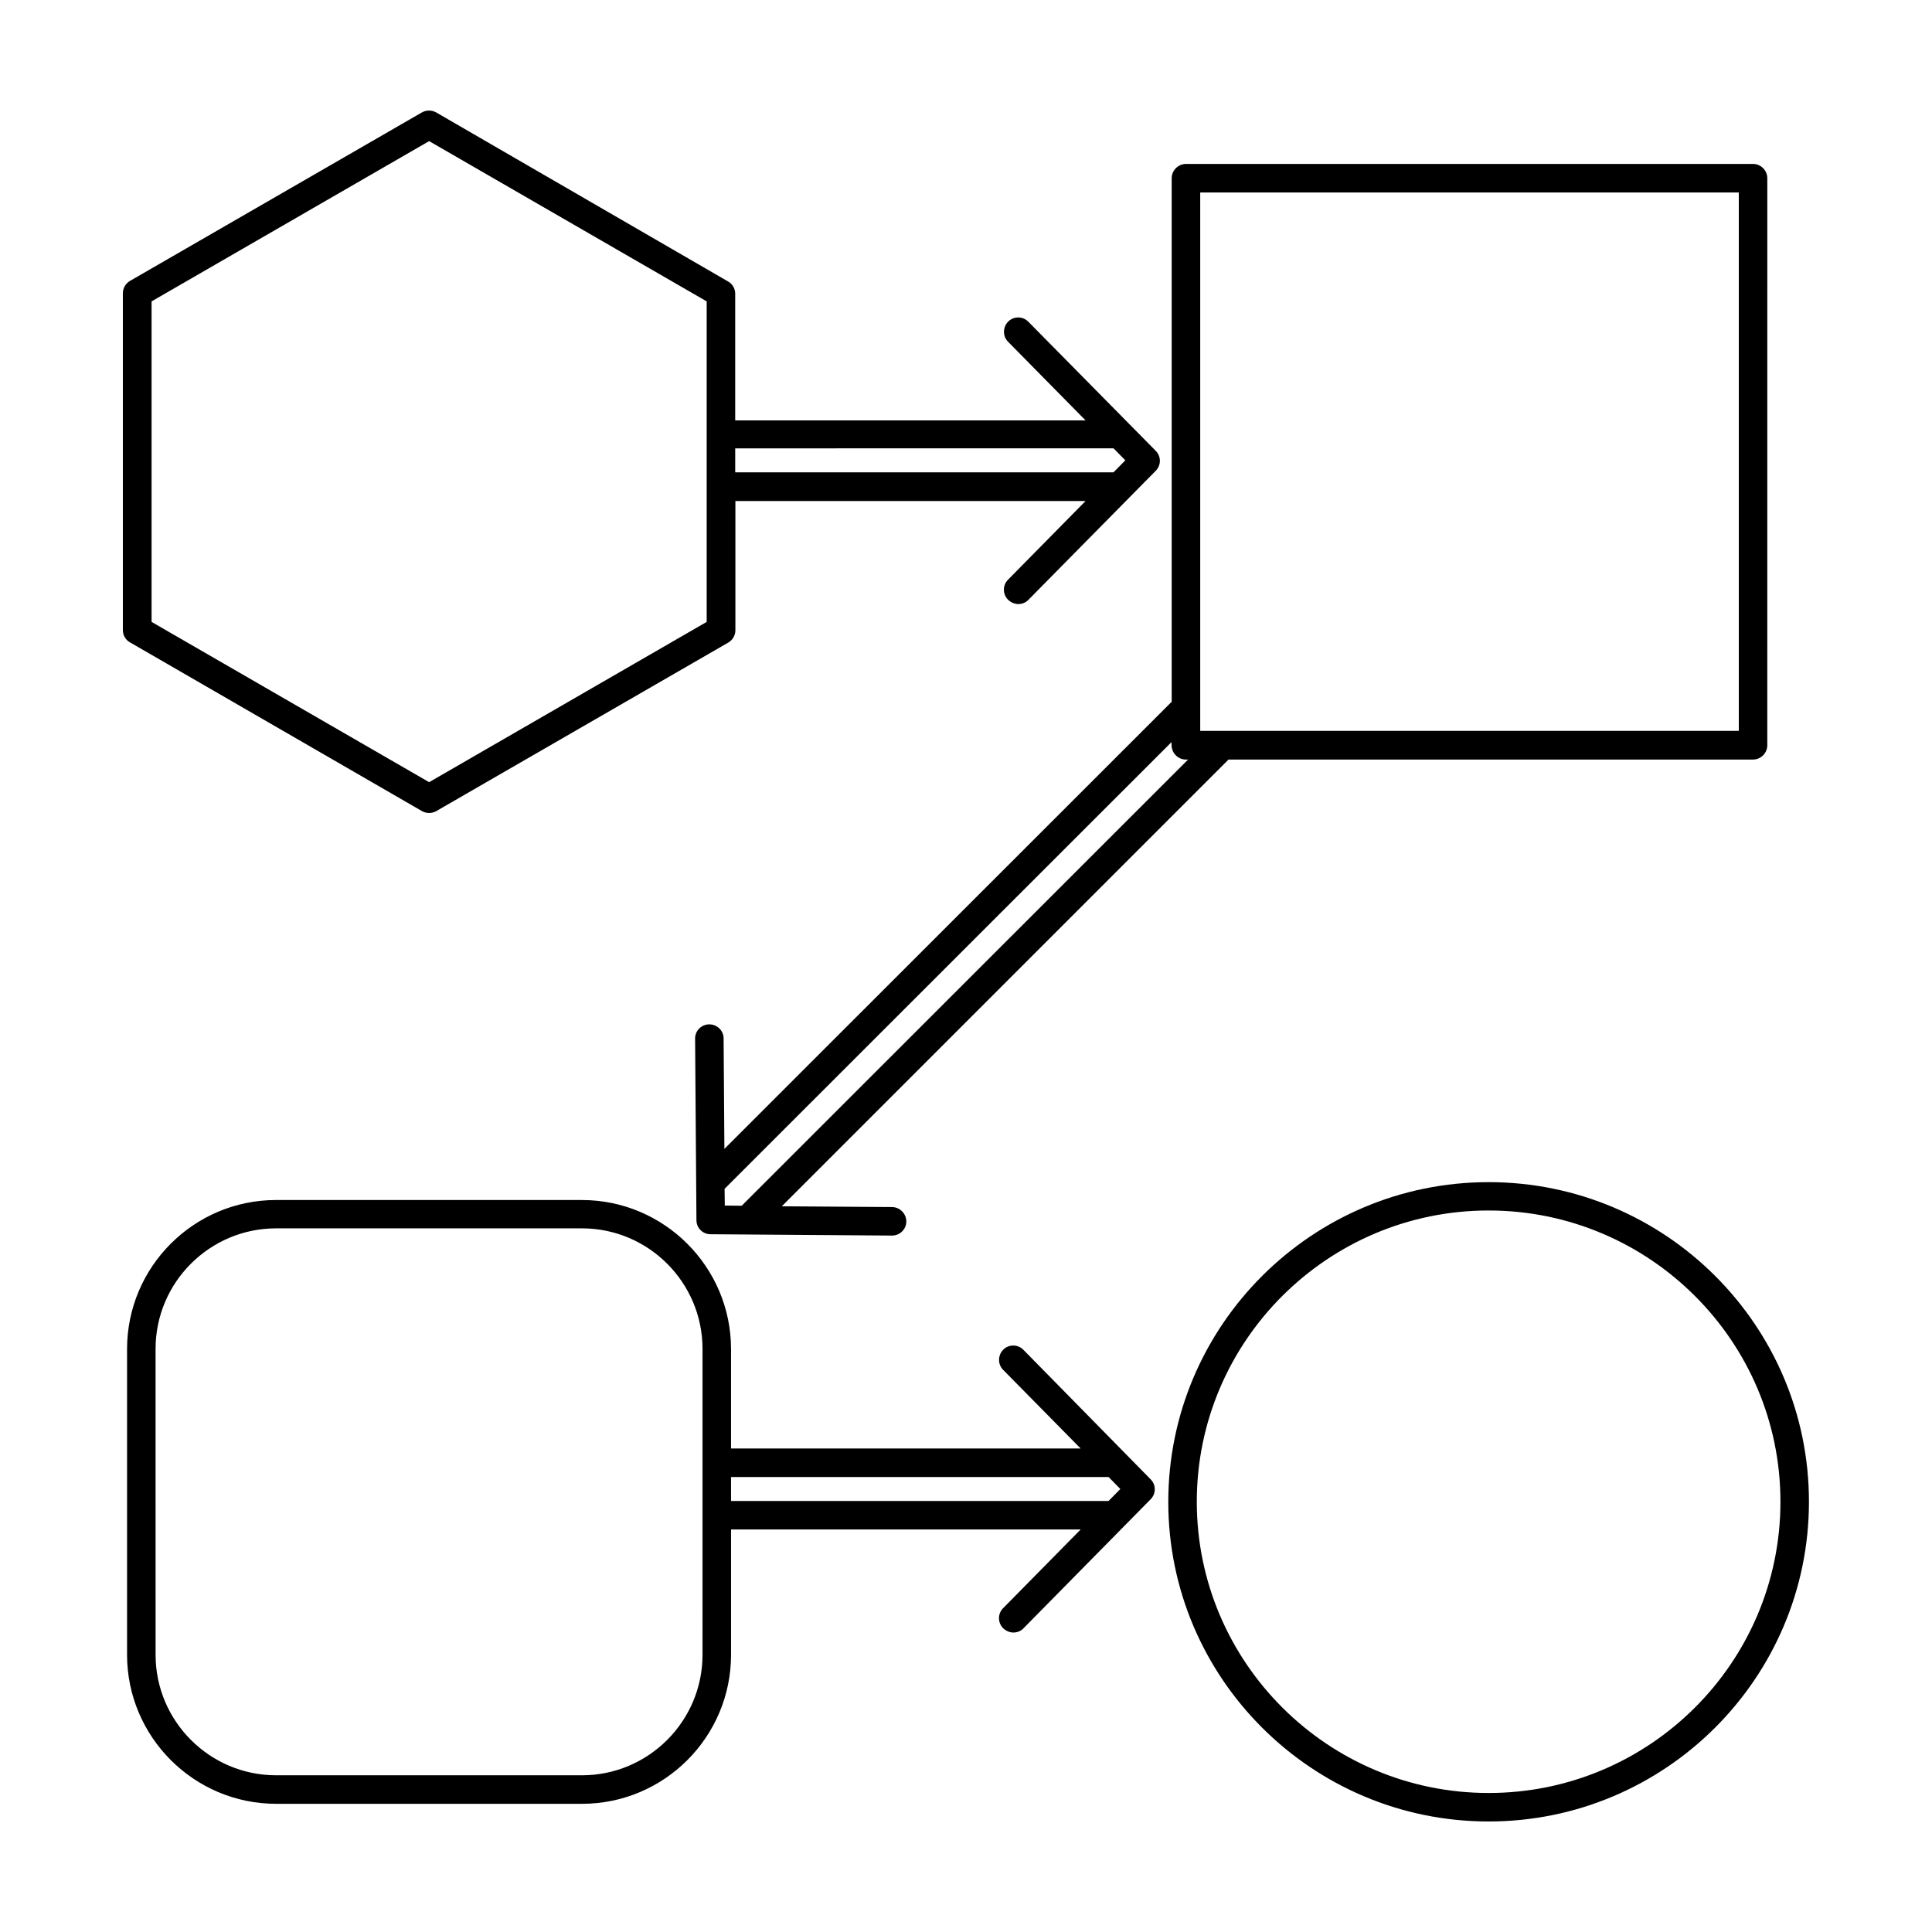 <?xml version="1.0" encoding="UTF-8"?>
<!-- Uploaded to: SVG Repo, www.svgrepo.com, Generator: SVG Repo Mixer Tools -->
<svg fill="#000000" width="800px" height="800px" version="1.1" viewBox="144 144 512 512" xmlns="http://www.w3.org/2000/svg">
 <path d="m255.81 358.94c0.605 0.352 1.258 0.504 1.914 0.504s1.309-0.152 1.914-0.504l77.336-44.637c1.16-0.656 1.914-1.914 1.914-3.273v-34.258h92.801l-20.555 20.859c-1.461 1.461-1.461 3.879 0.051 5.34 0.754 0.707 1.715 1.109 2.672 1.109s1.965-0.352 2.672-1.109l33.754-34.207c1.461-1.461 1.461-3.828 0-5.289l-33.754-34.207c-1.461-1.512-3.879-1.512-5.34-0.051-1.461 1.461-1.512 3.879-0.051 5.34l20.555 20.859-92.855-0.008v-33.555c0-1.359-0.707-2.621-1.914-3.273l-77.336-44.789c-1.16-0.656-2.621-0.656-3.777 0l-77.336 44.637c-1.16 0.656-1.914 1.914-1.914 3.273v89.273c0 1.359 0.707 2.621 1.914 3.273zm183.29-96.125 3.125 3.176-3.125 3.176h-100.26v-6.348zm-254.93-38.945 73.555-42.473 73.555 42.473v84.941l-73.555 42.473-73.555-42.473zm354.33 233.41c-46.805 0-84.891 37.988-84.891 84.742 0 46.703 38.086 84.688 84.891 84.688 46.805 0 84.891-37.988 84.891-84.742 0-46.699-38.035-84.688-84.891-84.688zm0 161.88c-42.621 0-77.336-34.613-77.336-77.184 0-42.57 34.711-77.184 77.336-77.184 42.621 0 77.336 34.613 77.336 77.184 0 42.57-34.664 77.184-77.336 77.184zm-123.28-117.44c-1.461-1.512-3.879-1.512-5.34-0.051-1.461 1.461-1.512 3.879-0.051 5.34l20.555 20.859h-92.652v-26.348c0-21.766-17.734-39.5-39.5-39.5l-81.059-0.004c-21.816 0-39.5 17.734-39.5 39.5v81.012c0 21.766 17.734 39.5 39.5 39.5h81.062c21.816 0 39.5-17.734 39.5-39.5v-33.199h92.652l-20.555 20.859c-1.461 1.461-1.461 3.879 0.051 5.34 0.754 0.707 1.715 1.109 2.672 1.109s1.965-0.352 2.672-1.109l33.703-34.207c1.461-1.461 1.461-3.828 0-5.289zm-85.043 80.809c0 17.633-14.359 31.941-31.941 31.941h-81.062c-17.633 0-31.941-14.359-31.941-31.941l-0.004-81.062c0-17.633 14.359-31.941 31.941-31.941h81.066c17.633 0 31.941 14.359 31.941 31.941zm7.555-40.758v-6.348h100.05l3.125 3.176-3.125 3.176zm-1.762-93.305-0.203-29.27c0-2.066-1.715-3.727-3.777-3.727h-0.051c-2.066 0-3.777 1.715-3.727 3.828l0.352 48.062c0 2.066 1.664 3.727 3.727 3.727l48.062 0.352h0.051c2.066 0 3.777-1.664 3.777-3.727 0-2.066-1.664-3.777-3.727-3.828l-29.27-0.203 118.29-118.29s0.051-0.051 0.051-0.102h139.05c2.066 0 3.777-1.715 3.777-3.777l0.004-150.29c0-2.066-1.715-3.777-3.777-3.777h-150.29c-2.066 0-3.777 1.715-3.777 3.777v138.8c-0.051 0.051-0.152 0.102-0.203 0.152zm126.1-253.46h142.73v142.68l-142.73-0.004zm-3.777 150.29h0.555l-118.29 118.24-4.484-0.051-0.051-4.434 118.45-118.39v0.855c0.051 2.066 1.711 3.781 3.828 3.781z"/>
</svg>